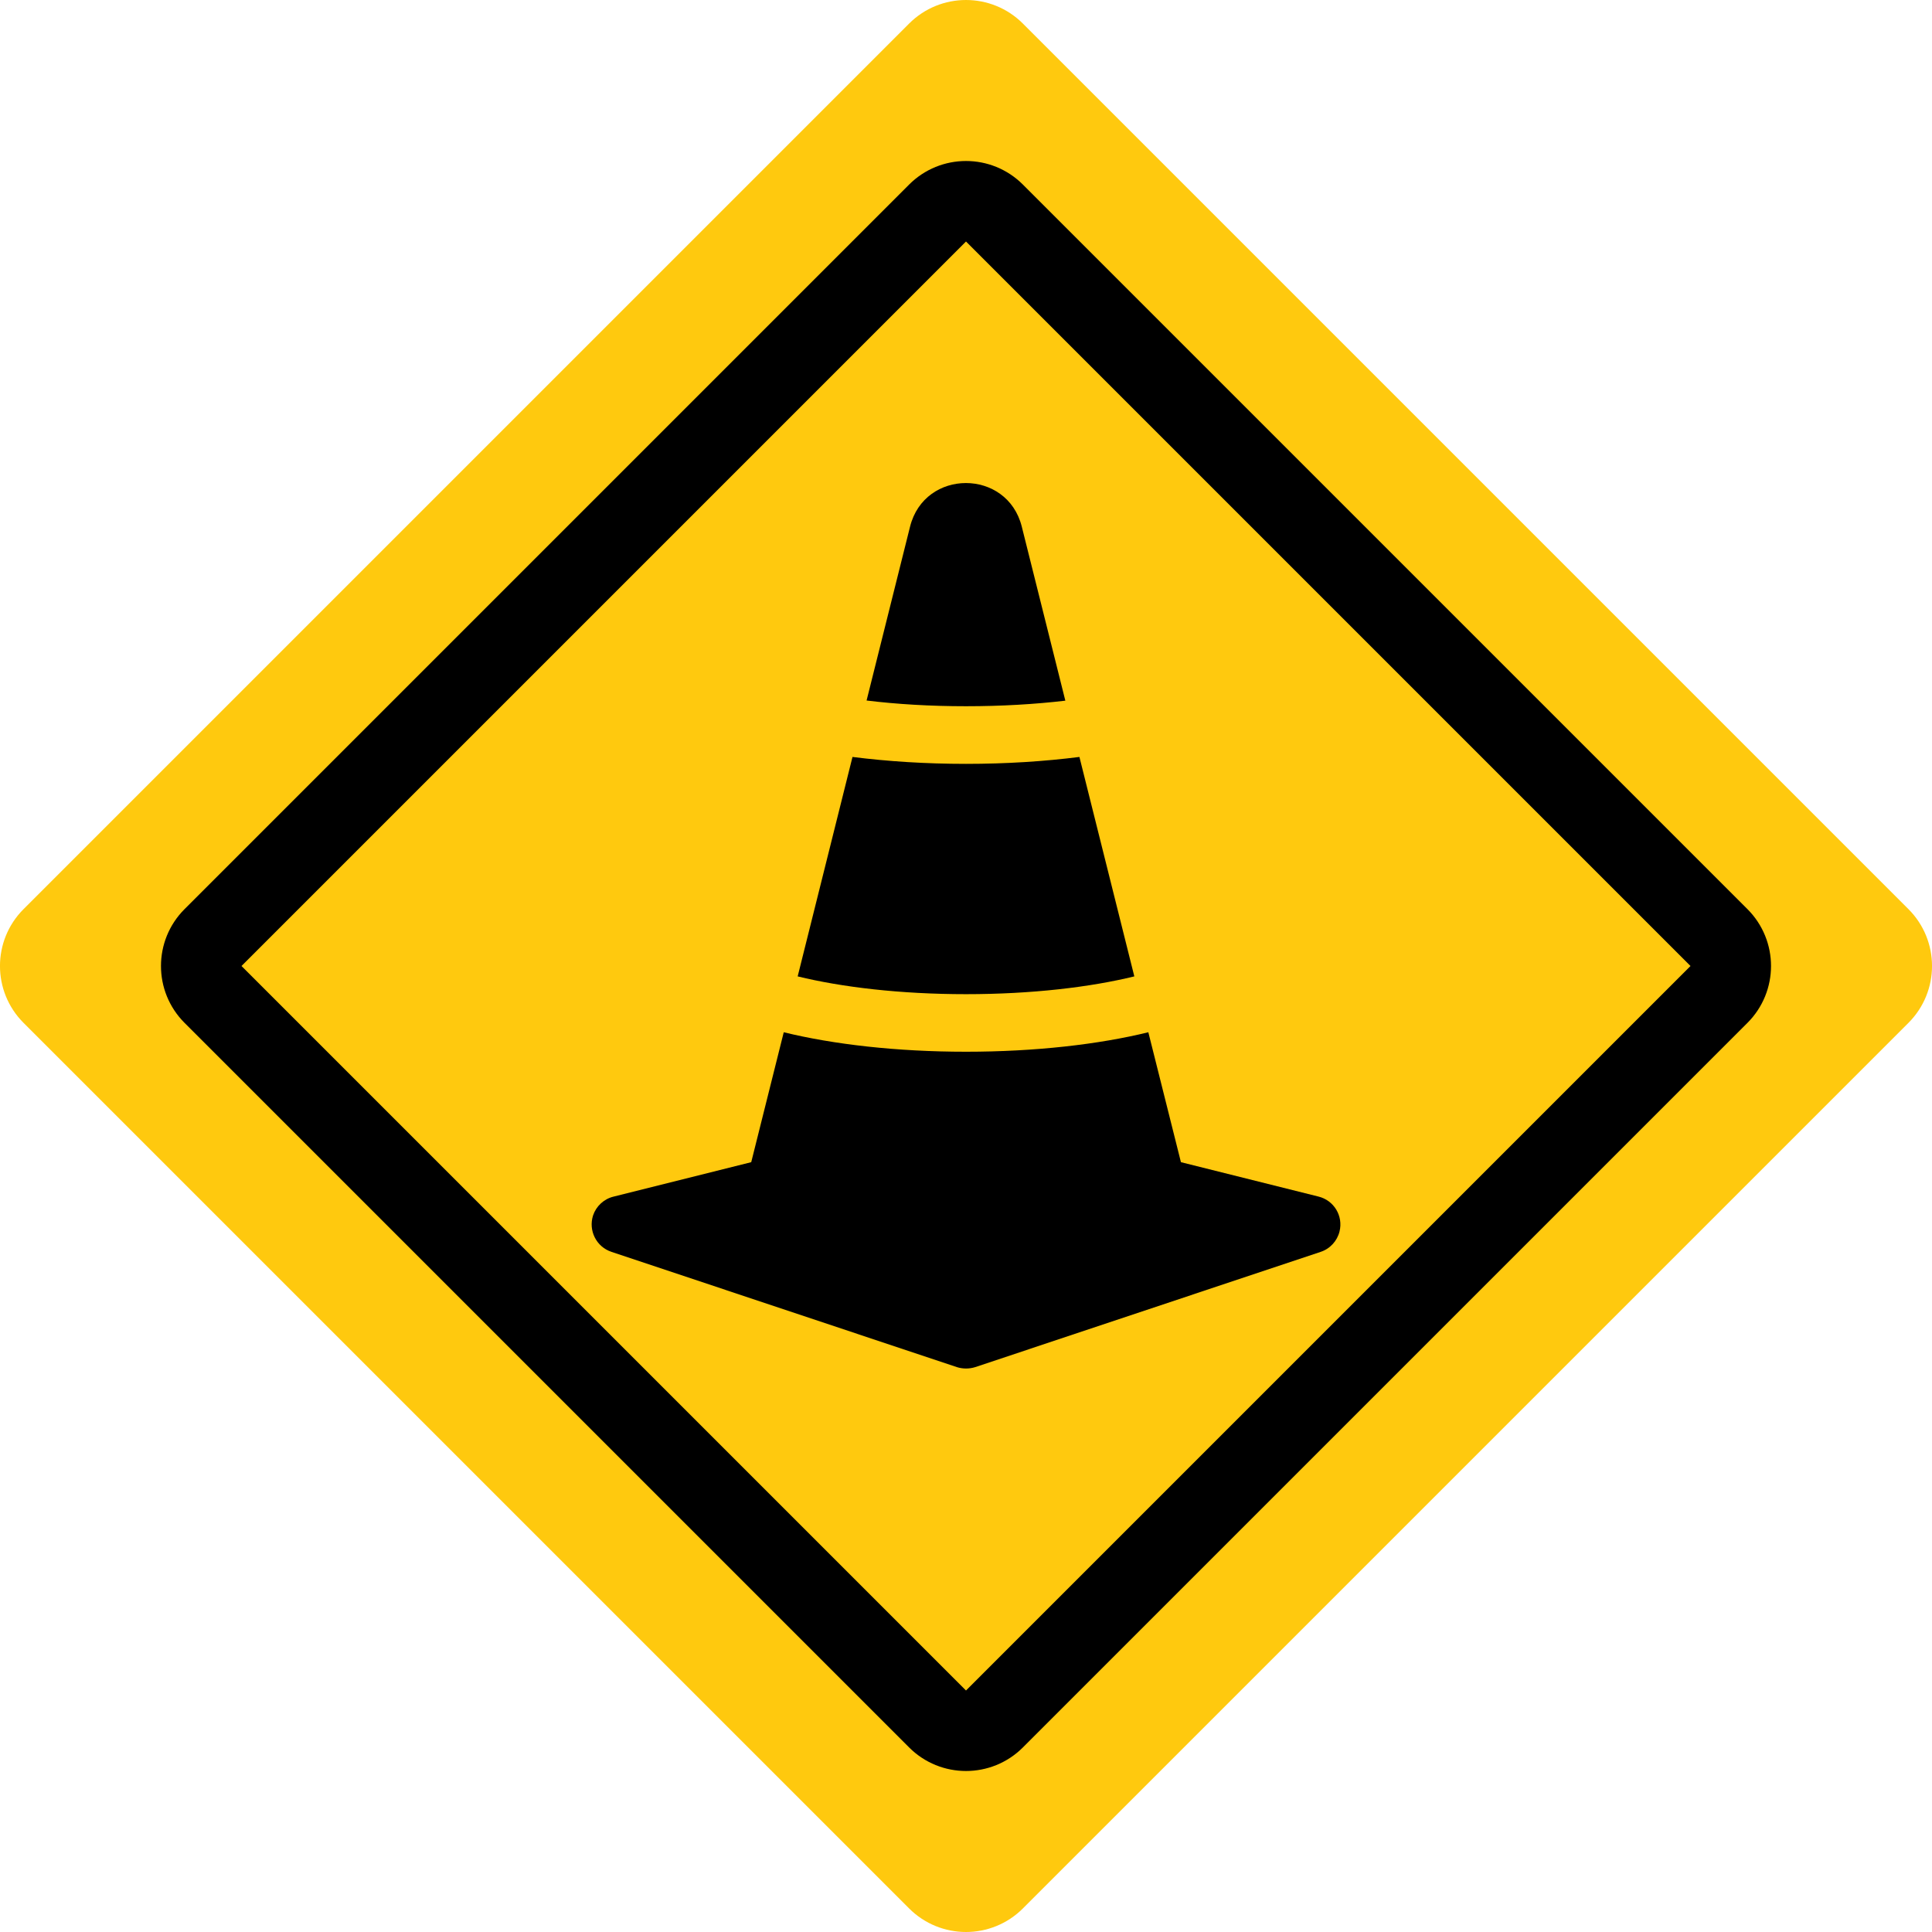 <?xml version="1.0" encoding="utf-8"?>
<!-- Generator: Adobe Illustrator 14.0.0, SVG Export Plug-In . SVG Version: 6.00 Build 43363)  -->
<!DOCTYPE svg PUBLIC "-//W3C//DTD SVG 1.1//EN" "http://www.w3.org/Graphics/SVG/1.1/DTD/svg11.dtd">
<svg version="1.1" id="Layer_1" xmlns="http://www.w3.org/2000/svg" xmlns:xlink="http://www.w3.org/1999/xlink" x="0px" y="0px"
	 width="24px" height="24px" viewBox="0 0 24 24" enable-background="new 0 0 24 24" xml:space="preserve">
<g>
	<path fill="#FFC90E" d="M23.707,11.293l-11-11C12.512,0.098,12.256,0,12,0s-0.512,0.098-0.707,0.293l-11,11
		c-0.391,0.391-0.391,1.023,0,1.414l11,11C11.488,23.902,11.744,24,12,24s0.512-0.098,0.707-0.293l11-11
		C24.098,12.316,24.098,11.684,23.707,11.293z"/>
	<path d="M21.707,11.293l-9-9C12.512,2.098,12.256,2,12,2s-0.512,0.098-0.707,0.293l-9,9c-0.391,0.391-0.391,1.023,0,1.414l9,9
		C11.488,21.902,11.744,22,12,22s0.512-0.098,0.707-0.293l9-9C22.098,12.316,22.098,11.684,21.707,11.293z M12,21l-9-9l9-9l9,9
		L12,21z"/>
	<path d="M13.409,9.403l0.682,2.726C13.545,12.263,12.816,12.35,12,12.35c-0.815,0-1.545-0.087-2.091-0.221l0.681-2.726
		c0.434,0.055,0.909,0.086,1.41,0.086S12.977,9.458,13.409,9.403z M13.234,8.704l-0.541-2.162c-0.181-0.722-1.207-0.722-1.388,0
		l-0.54,2.16C11.142,8.748,11.558,8.773,12,8.773S12.859,8.748,13.234,8.704L13.234,8.704z M16.378,14.864
		c0.193,0.047,0.31,0.241,0.262,0.434c-0.029,0.118-0.118,0.215-0.234,0.253l-4.292,1.432c-0.073,0.023-0.154,0.023-0.227,0
		l-4.291-1.432c-0.188-0.062-0.289-0.264-0.229-0.452c0.039-0.116,0.135-0.205,0.254-0.234l1.711-0.428l0.404-1.614
		c0.617,0.151,1.404,0.242,2.264,0.242s1.649-0.091,2.265-0.242l0.405,1.614L16.378,14.864L16.378,14.864z"/>
</g>
</svg>
